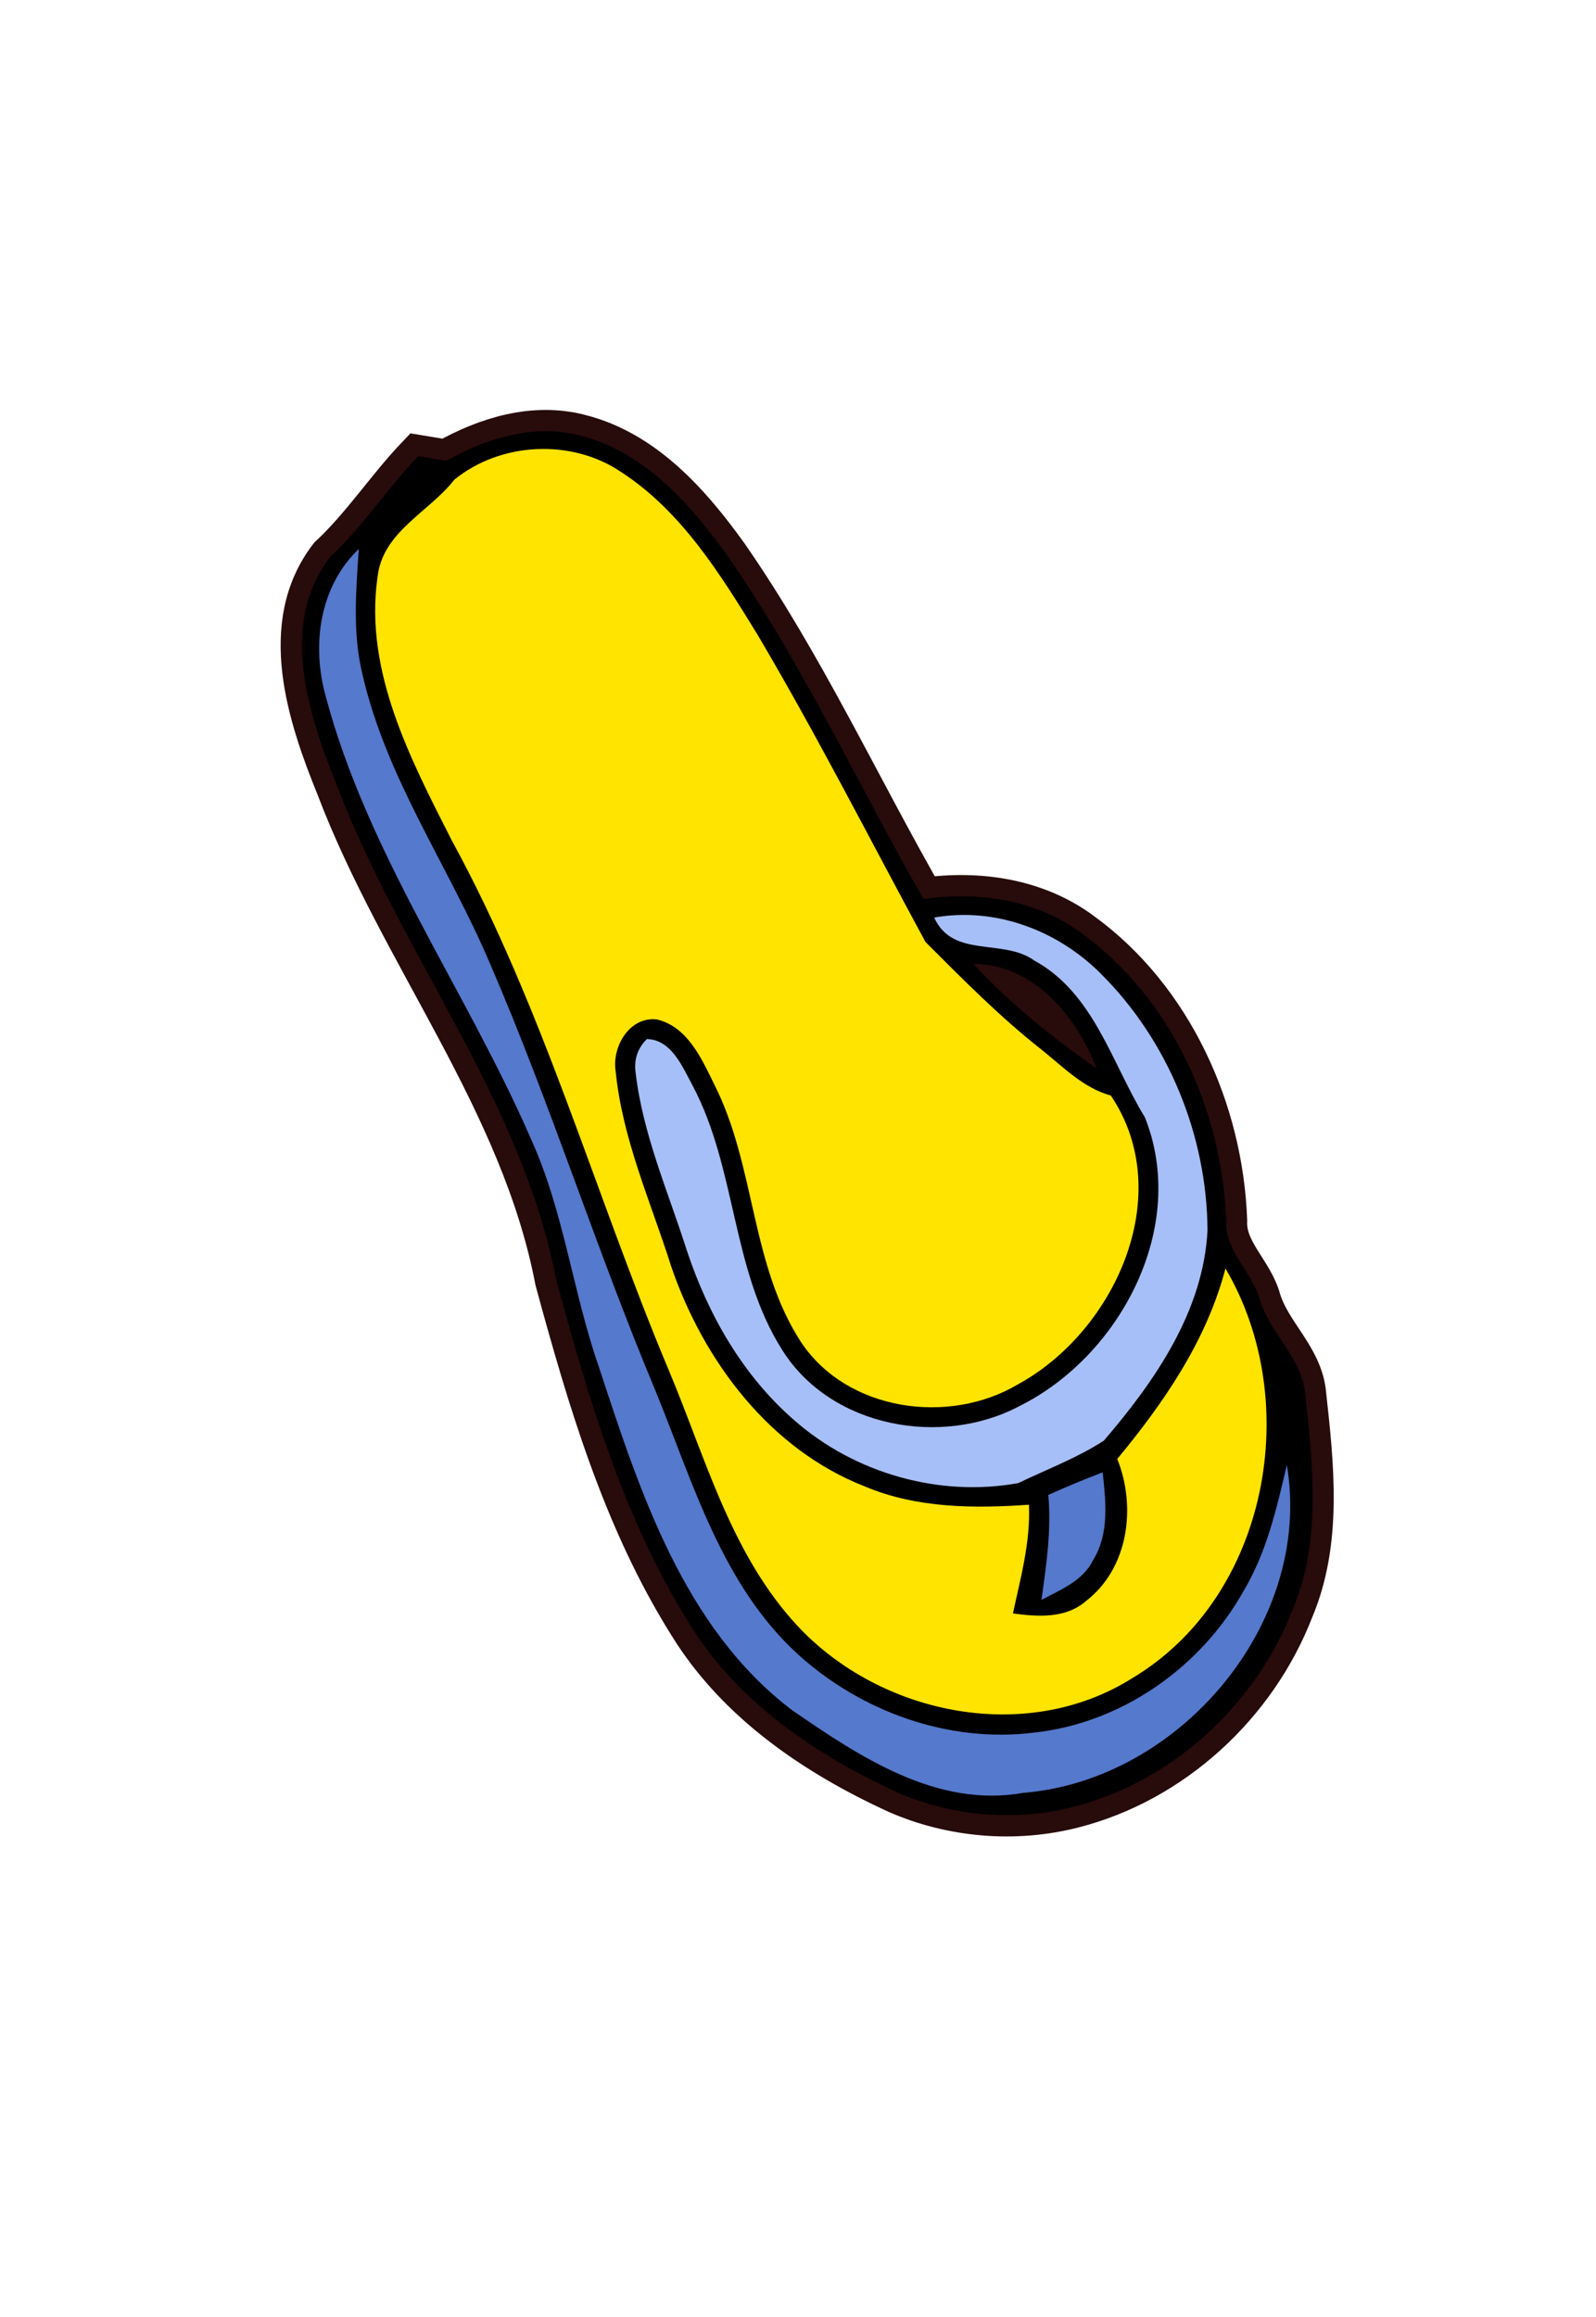 <?xml version="1.0" encoding="UTF-8" standalone="no"?>
<!-- Created with Inkscape (http://www.inkscape.org/) -->

<svg
   width="62px"
   height="90px"
   viewBox="0 0 36.22 52.864"
   version="1.1"
   id="svg1"
   inkscape:export-filename="..\OneDrive\Plocha\škola\Bobřík\Ryba\2024-CZ-01_Veronica_s_dressing\2024-CZ-01-bota.svg"
   inkscape:export-xdpi="43.240002"
   inkscape:export-ydpi="43.240002"
   sodipodi:docname="lodicky1.svg"
   xml:space="preserve"
   xmlns:inkscape="http://www.inkscape.org/namespaces/inkscape"
   xmlns:sodipodi="http://sodipodi.sourceforge.net/DTD/sodipodi-0.dtd"
   xmlns="http://www.w3.org/2000/svg"
   xmlns:svg="http://www.w3.org/2000/svg"><sodipodi:namedview
     id="namedview1"
     pagecolor="#ffffff"
     bordercolor="#000000"
     borderopacity="0.25"
     inkscape:showpageshadow="2"
     inkscape:pageopacity="0.0"
     inkscape:pagecheckerboard="0"
     inkscape:deskcolor="#d1d1d1"
     inkscape:document-units="mm" /><defs
     id="defs1" /><g
     inkscape:label="Vrstva 1"
     inkscape:groupmode="layer"
     id="layer1"
     transform="translate(-82.021,-104.51)"><g
       id="g2"
       transform="matrix(0.358,0,0,0.359,88.342,113.883)"><g
         id="g514-6"
         transform="matrix(0.713,0,0,0.71,542.335,-463.813)"
         style="fill:#2b0000;stroke:#2b0000;stroke-width:3.43;stroke-miterlimit:4;stroke-dasharray:none" /><g
         id="g2270-0-3"
         transform="matrix(0.901,0,0,0.901,-376.676,-495.662)"><g
           style="fill:#280b0b;stroke:#280b0b;stroke-width:3;stroke-miterlimit:4;stroke-dasharray:none"
           id="g2226-0-4"><path
             style="fill:#280b0b;stroke:#280b0b;stroke-width:3;stroke-miterlimit:4;stroke-dasharray:none"
             stroke="#000000"
             stroke-width="0.094"
             d="m 429.728,553.652 c 2.831,-1.594 6.186,-2.628 9.43,-1.79 4.558,1.132 7.836,4.844 10.471,8.514 5.313,7.64 9.227,16.127 13.848,24.186 3.88,-0.552 7.99,0.035 11.191,2.412 6.368,4.614 9.933,12.506 10.22,20.258 -0.112,2.181 1.852,3.614 2.391,5.62 0.734,2.405 2.985,4.061 3.202,6.669 0.552,5.026 1.146,10.353 -0.888,15.155 -2.614,6.725 -8.514,12.149 -15.539,13.925 -4.096,1.042 -8.542,0.671 -12.415,-1.021 -5.781,-2.642 -11.324,-6.382 -14.714,-11.89 -4.642,-7.382 -7.137,-15.868 -9.416,-24.214 -2.433,-12.701 -10.954,-22.928 -15.49,-34.832 -2.034,-4.998 -4.187,-11.457 -0.51,-16.217 2.321,-2.153 4.04,-4.823 6.221,-7.102 0.496,0.084 1.496,0.245 1.999,0.329 m 0.559,1.335 c -1.803,2.307 -5.075,3.656 -5.431,6.871 -0.951,6.648 2.349,12.862 5.264,18.594 6.473,11.8 10.094,24.85 15.281,37.209 2.572,6.061 4.327,12.715 8.787,17.755 5.83,6.627 16.434,8.906 24.081,4.089 9.612,-5.739 12.121,-19.489 6.571,-28.884 -1.335,5.082 -4.341,9.444 -7.654,13.435 1.363,3.383 0.797,7.717 -2.223,10.031 -1.44,1.244 -3.404,1.104 -5.159,0.867 0.545,-2.53 1.251,-5.061 1.132,-7.668 -3.894,0.273 -7.941,0.252 -11.597,-1.286 -6.725,-2.614 -11.408,-8.836 -13.701,-15.497 -1.44,-4.551 -3.46,-8.989 -3.936,-13.785 -0.28,-1.727 0.972,-3.887 2.915,-3.663 2.167,0.51 3.16,2.754 4.054,4.572 2.943,5.767 2.558,12.743 6.172,18.231 3.264,4.837 10.436,5.83 15.316,2.936 6.843,-3.719 11.289,-13.379 6.571,-20.37 -1.964,-0.538 -3.383,-2.034 -4.928,-3.257 -2.929,-2.3 -5.557,-4.956 -8.186,-7.577 -3.936,-7.242 -7.682,-14.596 -11.89,-21.691 -2.607,-4.229 -5.348,-8.661 -9.598,-11.429 -3.509,-2.398 -8.57,-2.153 -11.841,0.517 m -9.108,15.232 c 2.978,11.219 9.947,20.747 14.54,31.288 2.335,5.131 2.95,10.807 4.809,16.099 2.887,8.773 5.984,18.349 13.645,24.165 4.774,3.278 10.248,6.927 16.35,5.837 11.066,-0.874 20.537,-11.988 18.657,-23.124 -0.72,3.062 -1.433,6.186 -3.076,8.913 -3.034,5.396 -8.661,9.318 -14.847,9.968 -6.026,0.741 -12.205,-1.489 -16.665,-5.529 -5.376,-4.893 -7.417,-12.107 -10.087,-18.615 -4.18,-9.954 -7.431,-20.279 -11.73,-30.184 -2.908,-6.816 -7.326,-13.023 -8.989,-20.335 -0.713,-2.894 -0.454,-5.893 -0.259,-8.829 -2.782,2.656 -3.334,6.753 -2.349,10.346 m 43.053,15.651 c 1.328,2.915 4.865,1.433 7.088,3.034 4.215,2.307 5.466,7.221 7.815,11.052 3.104,7.71 -1.727,16.819 -8.85,20.363 -5.522,2.929 -13.316,1.531 -16.77,-3.894 -3.642,-5.669 -3.243,-12.834 -6.382,-18.72 -0.713,-1.307 -1.482,-3.223 -3.223,-3.264 -0.65,0.636 -0.916,1.412 -0.804,2.321 0.503,4.369 2.3,8.43 3.628,12.589 1.503,4.523 3.956,8.822 7.591,11.967 4.264,3.747 10.276,5.459 15.861,4.439 2.02,-0.972 4.173,-1.776 6.047,-2.992 3.607,-4.187 7.039,-9.129 7.333,-14.826 -0.035,-6.683 -2.782,-13.379 -7.529,-18.091 -3.055,-3.076 -7.487,-4.739 -11.807,-3.977 m 2.775,3.257 c 2.586,2.803 5.585,5.201 8.717,7.375 -1.419,-3.677 -4.453,-7.347 -8.717,-7.375 m 5.299,37.468 c 0.231,2.482 -0.14,4.949 -0.482,7.403 1.356,-0.72 2.936,-1.342 3.649,-2.803 1.16,-1.866 0.902,-4.131 0.678,-6.193 -1.293,0.496 -2.579,1.021 -3.845,1.594 z"
             id="path86-0-6" /><path
             style="fill:#280b0b;stroke:#280b0b;stroke-width:3;stroke-miterlimit:4;stroke-dasharray:none"
             fill="#a6bff8"
             stroke="#a6bff8"
             stroke-width="0.094"
             d="m 464.232,585.87 c 4.32,-0.762 8.752,0.902 11.807,3.977 4.746,4.712 7.494,11.408 7.529,18.091 -0.294,5.697 -3.726,10.639 -7.333,14.826 -1.873,1.216 -4.026,2.02 -6.047,2.992 -5.585,1.021 -11.597,-0.692 -15.861,-4.439 -3.635,-3.146 -6.089,-7.445 -7.591,-11.967 -1.328,-4.159 -3.125,-8.221 -3.628,-12.589 -0.112,-0.909 0.154,-1.685 0.804,-2.321 1.741,0.042 2.51,1.957 3.223,3.264 3.139,5.886 2.74,13.051 6.382,18.72 3.453,5.424 11.247,6.822 16.77,3.894 7.123,-3.544 11.953,-12.652 8.85,-20.363 -2.349,-3.831 -3.6,-8.745 -7.815,-11.052 -2.223,-1.601 -5.76,-0.119 -7.088,-3.034 z"
             id="path216-9-8" /><path
             style="fill:#280b0b;stroke:#280b0b;stroke-width:3;stroke-miterlimit:4;stroke-dasharray:none"
             fill="#ffe400"
             stroke="#ffe400"
             stroke-width="0.094"
             d="m 430.287,554.987 c 3.271,-2.67 8.332,-2.915 11.841,-0.517 4.25,2.768 6.99,7.2 9.598,11.429 4.208,7.095 7.955,14.449 11.89,21.691 2.628,2.621 5.257,5.278 8.186,7.577 1.545,1.223 2.964,2.719 4.928,3.257 4.718,6.99 0.273,16.651 -6.571,20.37 -4.879,2.894 -12.051,1.901 -15.316,-2.936 -3.614,-5.487 -3.229,-12.464 -6.172,-18.231 -0.895,-1.817 -1.887,-4.061 -4.054,-4.572 -1.943,-0.224 -3.195,1.936 -2.915,3.663 0.475,4.795 2.496,9.234 3.936,13.785 2.293,6.662 6.976,12.883 13.701,15.497 3.656,1.538 7.703,1.559 11.597,1.286 0.119,2.607 -0.587,5.138 -1.132,7.668 1.755,0.238 3.719,0.377 5.159,-0.867 3.02,-2.314 3.586,-6.648 2.223,-10.031 3.313,-3.991 6.319,-8.353 7.654,-13.435 5.55,9.395 3.041,23.145 -6.571,28.884 -7.647,4.816 -18.252,2.537 -24.081,-4.089 -4.46,-5.04 -6.214,-11.695 -8.787,-17.755 -5.187,-12.359 -8.808,-25.41 -15.281,-37.209 -2.915,-5.732 -6.214,-11.946 -5.264,-18.594 0.356,-3.216 3.628,-4.565 5.431,-6.871 z"
             id="path234-7-9-1" /><path
             style="fill:#280b0b;stroke:#280b0b;stroke-width:3;stroke-miterlimit:4;stroke-dasharray:none"
             fill="#5479cd"
             stroke="#5479cd"
             stroke-width="0.094"
             d="m 421.179,570.219 c -0.986,-3.593 -0.433,-7.689 2.349,-10.346 -0.196,2.936 -0.454,5.935 0.259,8.829 1.664,7.312 6.082,13.519 8.989,20.335 4.299,9.905 7.549,20.23 11.73,30.184 2.67,6.508 4.711,13.722 10.087,18.615 4.46,4.04 10.639,6.27 16.665,5.529 6.186,-0.65 11.814,-4.572 14.847,-9.968 1.643,-2.726 2.356,-5.851 3.076,-8.913 1.88,11.135 -7.591,22.25 -18.657,23.124 -6.103,1.09 -11.576,-2.558 -16.35,-5.837 -7.661,-5.816 -10.758,-15.393 -13.645,-24.165 -1.859,-5.292 -2.475,-10.968 -4.809,-16.099 -4.593,-10.541 -11.562,-20.069 -14.54,-31.288 z"
             id="path254-0-4" /><path
             style="fill:#280b0b;stroke:#280b0b;stroke-width:3;stroke-miterlimit:4;stroke-dasharray:none"
             fill="#5479cd"
             stroke="#5479cd"
             stroke-width="0.094"
             d="m 472.306,626.595 c 1.265,-0.573 2.551,-1.097 3.845,-1.594 0.224,2.062 0.482,4.327 -0.678,6.193 -0.713,1.461 -2.293,2.083 -3.649,2.803 0.343,-2.454 0.713,-4.921 0.482,-7.403 z"
             id="path256-3-2" /></g><g
           transform="translate(0.013,-0.001)"
           id="g2226-5-8-8"><path
             id="path86-8-3-30"
             d="m 429.728,553.652 c 2.831,-1.594 6.186,-2.628 9.43,-1.79 4.558,1.132 7.836,4.844 10.471,8.514 5.313,7.64 9.227,16.127 13.848,24.186 3.88,-0.552 7.99,0.035 11.191,2.412 6.368,4.614 9.933,12.506 10.22,20.258 -0.112,2.181 1.852,3.614 2.391,5.62 0.734,2.405 2.985,4.061 3.202,6.669 0.552,5.026 1.146,10.353 -0.888,15.155 -2.614,6.725 -8.514,12.149 -15.539,13.925 -4.096,1.042 -8.542,0.671 -12.415,-1.021 -5.781,-2.642 -11.324,-6.382 -14.714,-11.89 -4.642,-7.382 -7.137,-15.868 -9.416,-24.214 -2.433,-12.701 -10.954,-22.928 -15.49,-34.832 -2.034,-4.998 -4.187,-11.457 -0.51,-16.217 2.321,-2.153 4.04,-4.823 6.221,-7.102 0.496,0.084 1.496,0.245 1.999,0.329 m 0.559,1.335 c -1.803,2.307 -5.075,3.656 -5.431,6.871 -0.951,6.648 2.349,12.862 5.264,18.594 6.473,11.8 10.094,24.85 15.281,37.209 2.572,6.061 4.327,12.715 8.787,17.755 5.83,6.627 16.434,8.906 24.081,4.089 9.612,-5.739 12.121,-19.489 6.571,-28.884 -1.335,5.082 -4.341,9.444 -7.654,13.435 1.363,3.383 0.797,7.717 -2.223,10.031 -1.44,1.244 -3.404,1.104 -5.159,0.867 0.545,-2.53 1.251,-5.061 1.132,-7.668 -3.894,0.273 -7.941,0.252 -11.597,-1.286 -6.725,-2.614 -11.408,-8.836 -13.701,-15.497 -1.44,-4.551 -3.46,-8.989 -3.936,-13.785 -0.28,-1.727 0.972,-3.887 2.915,-3.663 2.167,0.51 3.16,2.754 4.054,4.572 2.943,5.767 2.558,12.743 6.172,18.231 3.264,4.837 10.436,5.83 15.316,2.936 6.843,-3.719 11.289,-13.379 6.571,-20.37 -1.964,-0.538 -3.383,-2.034 -4.928,-3.257 -2.929,-2.3 -5.557,-4.956 -8.186,-7.577 -3.936,-7.242 -7.682,-14.596 -11.89,-21.691 -2.607,-4.229 -5.348,-8.661 -9.598,-11.429 -3.509,-2.398 -8.57,-2.153 -11.841,0.517 m -9.108,15.232 c 2.978,11.219 9.947,20.747 14.54,31.288 2.335,5.131 2.95,10.807 4.809,16.099 2.887,8.773 5.984,18.349 13.645,24.165 4.774,3.278 10.248,6.927 16.35,5.837 11.066,-0.874 20.537,-11.988 18.657,-23.124 -0.72,3.062 -1.433,6.186 -3.076,8.913 -3.034,5.396 -8.661,9.318 -14.847,9.968 -6.026,0.741 -12.205,-1.489 -16.665,-5.529 -5.376,-4.893 -7.417,-12.107 -10.087,-18.615 -4.18,-9.954 -7.431,-20.279 -11.73,-30.184 -2.908,-6.816 -7.326,-13.023 -8.989,-20.335 -0.713,-2.894 -0.454,-5.893 -0.259,-8.829 -2.782,2.656 -3.334,6.753 -2.349,10.346 m 43.053,15.651 c 1.328,2.915 4.865,1.433 7.088,3.034 4.215,2.307 5.466,7.221 7.815,11.052 3.104,7.71 -1.727,16.819 -8.85,20.363 -5.522,2.929 -13.316,1.531 -16.77,-3.894 -3.642,-5.669 -3.243,-12.834 -6.382,-18.72 -0.713,-1.307 -1.482,-3.223 -3.223,-3.264 -0.65,0.636 -0.916,1.412 -0.804,2.321 0.503,4.369 2.3,8.43 3.628,12.589 1.503,4.523 3.956,8.822 7.591,11.967 4.264,3.747 10.276,5.459 15.861,4.439 2.02,-0.972 4.173,-1.776 6.047,-2.992 3.607,-4.187 7.039,-9.129 7.333,-14.826 -0.035,-6.683 -2.782,-13.379 -7.529,-18.091 -3.055,-3.076 -7.487,-4.739 -11.807,-3.977 m 2.775,3.257 c 2.586,2.803 5.585,5.201 8.717,7.375 -1.419,-3.677 -4.453,-7.347 -8.717,-7.375 m 5.299,37.468 c 0.231,2.482 -0.14,4.949 -0.482,7.403 1.356,-0.72 2.936,-1.342 3.649,-2.803 1.16,-1.866 0.902,-4.131 0.678,-6.193 -1.293,0.496 -2.579,1.021 -3.845,1.594 z"
             stroke-width="0.094"
             stroke="#000000"
             style="stroke-width:0;stroke-miterlimit:4;stroke-dasharray:none" /><path
             id="path216-5-2-9"
             d="m 464.232,585.87 c 4.32,-0.762 8.752,0.902 11.807,3.977 4.746,4.712 7.494,11.408 7.529,18.091 -0.294,5.697 -3.726,10.639 -7.333,14.826 -1.873,1.216 -4.026,2.02 -6.047,2.992 -5.585,1.021 -11.597,-0.692 -15.861,-4.439 -3.635,-3.146 -6.089,-7.445 -7.591,-11.967 -1.328,-4.159 -3.125,-8.221 -3.628,-12.589 -0.112,-0.909 0.154,-1.685 0.804,-2.321 1.741,0.042 2.51,1.957 3.223,3.264 3.139,5.886 2.74,13.051 6.382,18.72 3.453,5.424 11.247,6.822 16.77,3.894 7.123,-3.544 11.953,-12.652 8.85,-20.363 -2.349,-3.831 -3.6,-8.745 -7.815,-11.052 -2.223,-1.601 -5.76,-0.119 -7.088,-3.034 z"
             stroke-width="0.094"
             stroke="#a6bff8"
             fill="#a6bff8"
             style="stroke-width:0;stroke-miterlimit:4;stroke-dasharray:none" /><path
             id="path234-7-0-1-9"
             d="m 430.287,554.987 c 3.271,-2.67 8.332,-2.915 11.841,-0.517 4.25,2.768 6.99,7.2 9.598,11.429 4.208,7.095 7.955,14.449 11.89,21.691 2.628,2.621 5.257,5.278 8.186,7.577 1.545,1.223 2.964,2.719 4.928,3.257 4.718,6.99 0.273,16.651 -6.571,20.37 -4.879,2.894 -12.051,1.901 -15.316,-2.936 -3.614,-5.487 -3.229,-12.464 -6.172,-18.231 -0.895,-1.817 -1.887,-4.061 -4.054,-4.572 -1.943,-0.224 -3.195,1.936 -2.915,3.663 0.475,4.795 2.496,9.234 3.936,13.785 2.293,6.662 6.976,12.883 13.701,15.497 3.656,1.538 7.703,1.559 11.597,1.286 0.119,2.607 -0.587,5.138 -1.132,7.668 1.755,0.238 3.719,0.377 5.159,-0.867 3.02,-2.314 3.586,-6.648 2.223,-10.031 3.313,-3.991 6.319,-8.353 7.654,-13.435 5.55,9.395 3.041,23.145 -6.571,28.884 -7.647,4.816 -18.252,2.537 -24.081,-4.089 -4.46,-5.04 -6.214,-11.695 -8.787,-17.755 -5.187,-12.359 -8.808,-25.41 -15.281,-37.209 -2.915,-5.732 -6.214,-11.946 -5.264,-18.594 0.356,-3.216 3.628,-4.565 5.431,-6.871 z"
             stroke-width="0.094"
             stroke="#ffe400"
             fill="#ffe400"
             style="stroke-width:0;stroke-miterlimit:4;stroke-dasharray:none" /><path
             id="path254-3-6-77"
             d="m 421.179,570.219 c -0.986,-3.593 -0.433,-7.689 2.349,-10.346 -0.196,2.936 -0.454,5.935 0.259,8.829 1.664,7.312 6.082,13.519 8.989,20.335 4.299,9.905 7.549,20.23 11.73,30.184 2.67,6.508 4.711,13.722 10.087,18.615 4.46,4.04 10.639,6.27 16.665,5.529 6.186,-0.65 11.814,-4.572 14.847,-9.968 1.643,-2.726 2.356,-5.851 3.076,-8.913 1.88,11.135 -7.591,22.25 -18.657,23.124 -6.103,1.09 -11.576,-2.558 -16.35,-5.837 -7.661,-5.816 -10.758,-15.393 -13.645,-24.165 -1.859,-5.292 -2.475,-10.968 -4.809,-16.099 -4.593,-10.541 -11.562,-20.069 -14.54,-31.288 z"
             stroke-width="0.094"
             stroke="#5479cd"
             fill="#5479cd"
             style="stroke-width:0;stroke-miterlimit:4;stroke-dasharray:none" /><path
             id="path256-6-7-7"
             d="m 472.306,626.595 c 1.265,-0.573 2.551,-1.097 3.845,-1.594 0.224,2.062 0.482,4.327 -0.678,6.193 -0.713,1.461 -2.293,2.083 -3.649,2.803 0.343,-2.454 0.713,-4.921 0.482,-7.403 z"
             stroke-width="0.094"
             stroke="#5479cd"
             fill="#5479cd"
             style="stroke-width:0;stroke-miterlimit:4;stroke-dasharray:none" /></g></g></g></g></svg>
